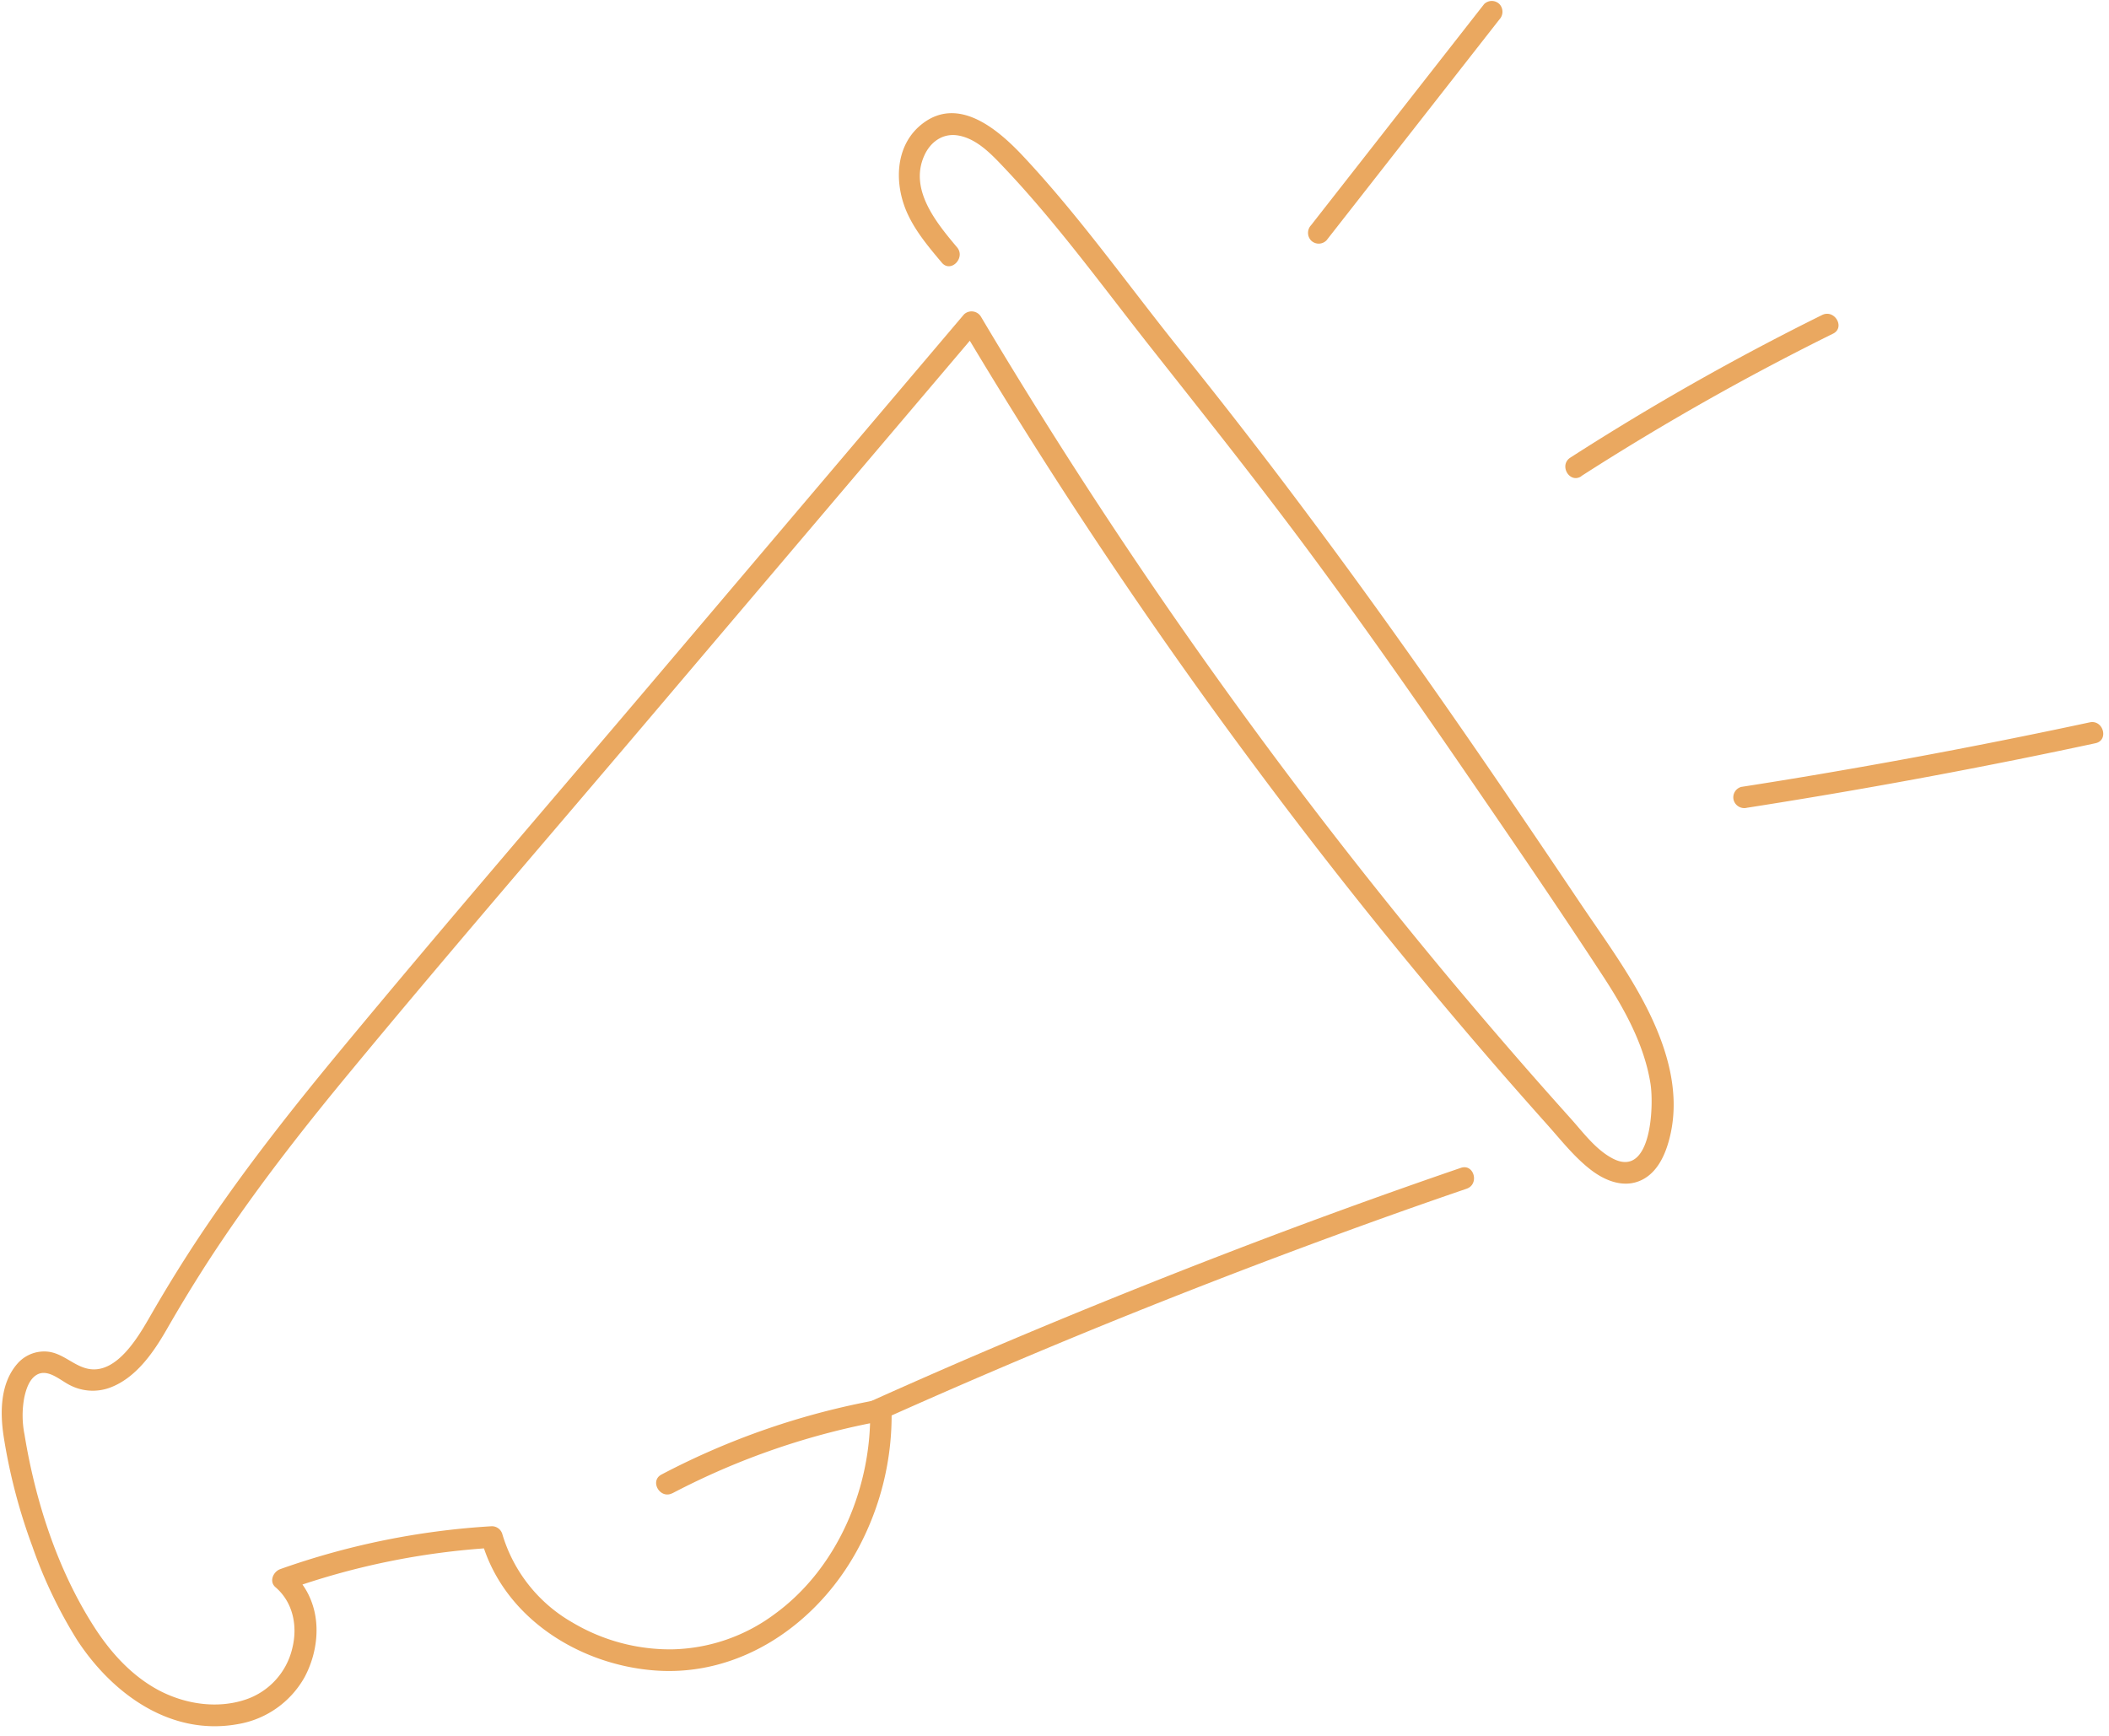 <?xml version="1.0" encoding="UTF-8"?><svg xmlns="http://www.w3.org/2000/svg" xmlns:xlink="http://www.w3.org/1999/xlink" data-name="Layer 2" height="361.2" preserveAspectRatio="xMidYMid meet" version="1.0" viewBox="-0.3 -0.2 438.7 361.2" width="438.7" zoomAndPan="magnify"><g id="change1_1"><path d="M139.61,310.42a153.39,153.39,0,0,1,43.93-15.08l-2.84-2.17c.32,16-6.73,32.9-19.94,42.46a36.92,36.92,0,0,1-21.2,7.28,39.66,39.66,0,0,1-20.81-5.6A31.46,31.46,0,0,1,104.21,319,2.27,2.27,0,0,0,102,317.3a159.7,159.7,0,0,0-44,8.92c-1.46.52-2.38,2.58-1,3.76,3.7,3.17,4.65,8.15,3.49,12.75a14.8,14.8,0,0,1-9.86,10.68c-5.86,1.91-12.43.88-17.82-1.94-5.68-3-10.11-7.9-13.53-13.24-7.63-11.88-12.23-26.17-14.48-40a20.29,20.29,0,0,1-.06-7.65c.37-1.73,1.05-4,2.78-4.88,2.31-1.14,4.85,1.36,6.8,2.29a10.34,10.34,0,0,0,8.12.53c5.56-2,9.26-7.47,12.07-12.39,3.65-6.35,7.5-12.57,11.61-18.64,8.23-12.16,17.3-23.72,26.65-35,20-24.19,40.52-47.93,60.82-71.85l62-73.07,7.72-9.1L199.83,68A1067.42,1067.42,0,0,0,261,159.58q16.35,22,33.79,43.06,8.69,10.5,17.62,20.77,4.53,5.19,9.12,10.33c2.88,3.22,5.65,6.78,9.1,9.43,3.05,2.35,7.08,3.93,10.77,2,3.54-1.86,5.1-6.13,5.87-9.82,1.75-8.49-.72-17-4.41-24.66-4-8.25-9.55-15.72-14.65-23.31q-7.95-11.85-16-23.65c-21.26-31.16-43.3-61.72-67-91.11C234.34,59.1,224.34,44.88,212.44,32.2c-5.07-5.39-13.19-12.39-20.69-6.8-6.05,4.5-6.13,12.88-3.14,19.14,1.74,3.66,4.41,6.82,7,9.9,1.86,2.22,5-1,3.18-3.18-4.3-5.11-10-12-6.84-19.06,1.23-2.79,3.76-4.71,6.91-4.24,3.88.59,6.93,3.78,9.5,6.49,11.26,11.85,20.8,25.08,30.91,37.88,11.13,14.1,22.3,28.12,33,42.58s20.85,28.93,30.95,43.63,20.16,29.37,29.9,44.28c4.45,6.81,8.6,14.26,9.9,22.39.73,4.51.25,19.83-7.86,15.59-3.56-1.86-6.16-5.46-8.79-8.38q-4.39-4.89-8.73-9.84-8.44-9.65-16.68-19.51-16.67-20-32.33-40.75-31.28-41.5-58.42-85.92-3.27-5.34-6.46-10.72a2.28,2.28,0,0,0-3.54-.46l-65.29,77c-21.36,25.18-42.95,50.19-64,75.61-9.81,11.83-19.37,23.91-28,36.62-4.35,6.38-8.41,12.93-12.25,19.63-2.32,4-6.66,11.34-12.28,10.53-3.27-.47-5.55-3.41-9-3.65a7.39,7.39,0,0,0-6.13,2.59c-3.56,4.12-3.57,10.2-2.77,15.26a118.19,118.19,0,0,0,5.93,22.65A96.92,96.92,0,0,0,15.76,341c7.31,11.17,19.42,20,33.4,17.47a19.62,19.62,0,0,0,13.92-9.81c2.47-4.64,3.31-10.51,1.47-15.53a15,15,0,0,0-4.3-6.3l-1,3.76A154.89,154.89,0,0,1,102,321.8l-2.17-1.65c4.43,16,20.2,26,36.18,27.16,17.78,1.31,33.54-9.66,41.9-24.84a58.58,58.58,0,0,0,7.25-29.3,2.29,2.29,0,0,0-2.85-2.17,157.32,157.32,0,0,0-45,15.54c-2.57,1.34-.29,5.23,2.27,3.88Z" fill="#eaa860"/></g><g id="change1_2"><path d="M182.68,295.37Q206,284.9,229.62,275.28q23.91-9.72,48.15-18.61,13.44-4.94,27-9.58c2.72-.93,1.55-5.28-1.2-4.34q-24.31,8.34-48.3,17.58-24.37,9.38-48.4,19.58-13.28,5.65-26.45,11.58a2.27,2.27,0,0,0-.81,3.08,2.31,2.31,0,0,0,3.08.8Z" fill="#eaa860"/></g><g id="change1_3"><path d="M275.6,49.84l36-46a2.33,2.33,0,0,0,0-3.19,2.27,2.27,0,0,0-3.18,0l-36,46a2.32,2.32,0,0,0,0,3.18,2.26,2.26,0,0,0,3.18,0Z" fill="#eaa860"/></g><g id="change1_4"><path d="M328.62,98.85A538.93,538.93,0,0,1,381,69.21c2.59-1.28.31-5.16-2.28-3.88A538.69,538.69,0,0,0,326.35,95c-2.43,1.57-.17,5.46,2.27,3.89Z" fill="#eaa860"/></g><g id="change1_5"><path d="M363.08,167.84q28.37-4.43,56.51-10.1,8-1.61,16-3.33c2.83-.61,1.63-4.95-1.2-4.34q-28,6-56.37,10.81-8.06,1.37-16.12,2.62a2.25,2.25,0,0,0-1.57,2.76,2.3,2.3,0,0,0,2.76,1.58Z" fill="#eaa860"/></g></svg>